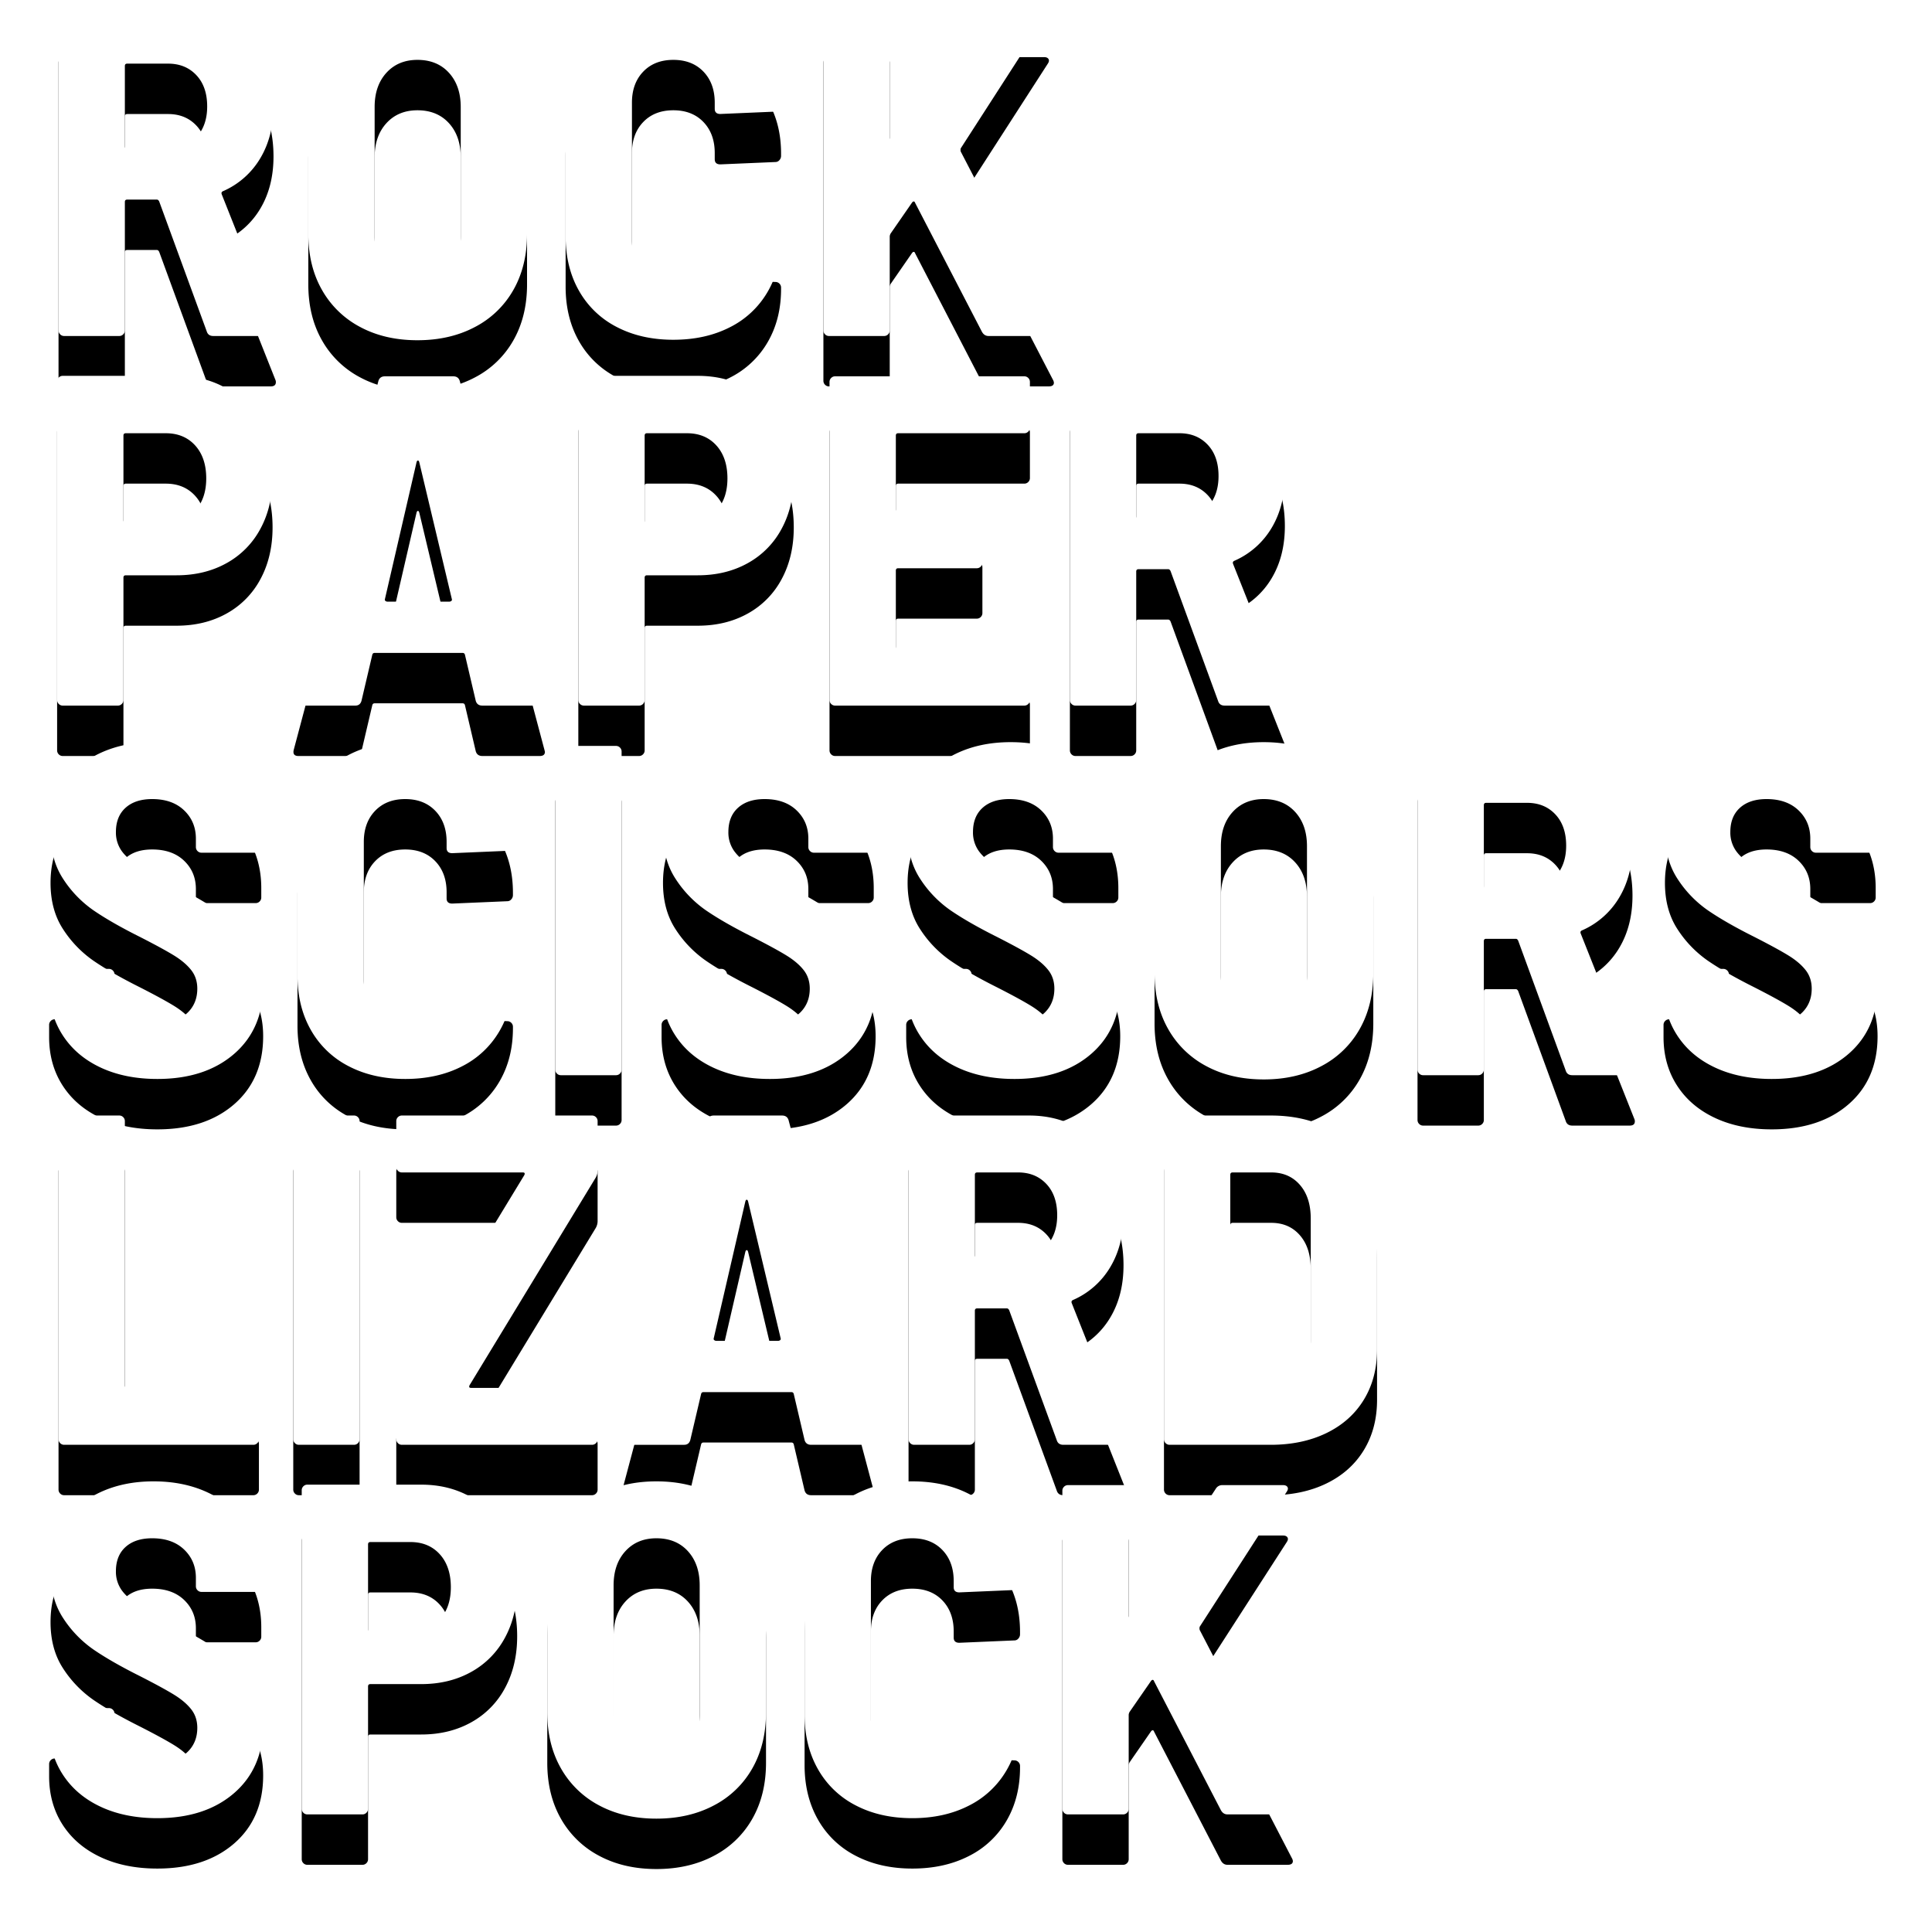 <svg xmlns="http://www.w3.org/2000/svg" xmlns:xlink="http://www.w3.org/1999/xlink" width="115" height="114"><defs><filter id="a" width="111%" height="111.1%" x="-5.5%" y="-2.8%" filterUnits="objectBoundingBox"><feOffset dy="3" in="SourceAlpha" result="shadowOffsetOuter1"/><feGaussianBlur in="shadowOffsetOuter1" result="shadowBlurOuter1" stdDeviation="1.5"/><feColorMatrix in="shadowBlurOuter1" values="0 0 0 0 0 0 0 0 0 0 0 0 0 0 0 0 0 0 0.197 0"/></filter><path id="b" d="M37.096 42a.324.324 0 00.238-.098.324.324 0 00.098-.238V34.02c0-.093.047-.14.14-.14h1.764c.056 0 .103.037.14.112l2.828 7.728c.056.187.187.28.392.28h3.416c.205 0 .308-.084.308-.252a.312.312 0 00-.028-.14L43.2 33.572c-.037-.093-.01-.159.084-.196a4.812 4.812 0 002.212-1.96c.523-.877.784-1.913.784-3.108 0-1.157-.233-2.184-.7-3.08a5.042 5.042 0 00-1.988-2.086c-.859-.495-1.839-.742-2.94-.742H33.82a.324.324 0 00-.238.098.324.324 0 00-.098.238v18.928c0 .093.033.173.098.238a.324.324 0 00.238.098h3.276zm2.912-11.144h-2.436c-.093 0-.14-.047-.14-.14v-4.788c0-.093.047-.14.14-.14h2.436c.69 0 1.25.229 1.68.686.43.457.644 1.078.644 1.862 0 .765-.215 1.377-.644 1.834-.43.457-.99.686-1.68.686zm14.84 11.396c1.288 0 2.427-.261 3.416-.784a5.58 5.58 0 002.296-2.212c.541-.952.812-2.063.812-3.332v-7.448c0-1.25-.27-2.352-.812-3.304a5.58 5.58 0 00-2.296-2.212c-.99-.523-2.128-.784-3.416-.784-1.288 0-2.422.261-3.402.784a5.602 5.602 0 00-2.282 2.212c-.541.952-.812 2.053-.812 3.304v7.448c0 1.27.27 2.38.812 3.332a5.602 5.602 0 002.282 2.212c.98.523 2.114.784 3.402.784zm0-3.388c-.765 0-1.381-.257-1.848-.77-.467-.513-.7-1.18-.7-2.002v-7.728c0-.84.233-1.517.7-2.03.467-.513 1.083-.77 1.848-.77.784 0 1.41.257 1.876.77.467.513.7 1.19.7 2.03v7.728c0 .821-.233 1.489-.7 2.002-.467.513-1.092.77-1.876.77zm15.232 3.36c1.27 0 2.39-.247 3.36-.742a5.362 5.362 0 002.254-2.114c.532-.915.798-1.97.798-3.164v-.084a.324.324 0 00-.098-.238.324.324 0 00-.238-.098l-3.276-.14c-.224 0-.336.103-.336.308v.364c0 .765-.224 1.377-.672 1.834-.448.457-1.045.686-1.792.686-.747 0-1.344-.229-1.792-.686-.448-.457-.672-1.069-.672-1.834v-8.204c0-.765.224-1.381.672-1.848.448-.467 1.045-.7 1.792-.7.747 0 1.344.233 1.792.7.448.467.672 1.083.672 1.848v.364c0 .205.112.308.336.308l3.276-.14a.305.305 0 00.238-.112.373.373 0 00.098-.252v-.14c0-1.195-.266-2.24-.798-3.136-.532-.896-1.283-1.591-2.254-2.086-.97-.495-2.09-.742-3.36-.742s-2.39.252-3.36.756a5.426 5.426 0 00-2.254 2.142c-.532.924-.798 1.993-.798 3.206v7.784c0 1.232.266 2.315.798 3.248a5.401 5.401 0 002.254 2.156c.97.504 2.09.756 3.36.756zM82.624 42a.324.324 0 00.238-.098.324.324 0 00.098-.238v-5.6a.43.43 0 01.056-.168l1.26-1.82c.037-.056.075-.084.112-.084.037 0 .065.028.084.084l3.976 7.672c.093.168.224.252.392.252h3.584c.205 0 .308-.075.308-.224a.43.43 0 00-.056-.168l-5.488-10.584a.348.348 0 010-.196l5.18-8.036c.075-.112.089-.205.042-.28-.047-.075-.135-.112-.266-.112h-3.612a.439.439 0 00-.392.224l-5.012 7.616c-.019.056-.051.075-.098.056-.047-.019-.07-.056-.07-.112v-7.448a.324.324 0 00-.098-.238.324.324 0 00-.238-.098h-3.276a.324.324 0 00-.238.098.324.324 0 00-.098.238v18.928c0 .093.033.173.098.238a.324.324 0 00.238.098h3.276zM37.012 64a.324.324 0 00.238-.098.324.324 0 00.098-.238v-7.28c0-.093.047-.14.14-.14h3.024c1.12 0 2.114-.243 2.982-.728a5.038 5.038 0 002.016-2.058c.476-.887.714-1.909.714-3.066 0-1.176-.238-2.221-.714-3.136a5.158 5.158 0 00-2.016-2.128c-.868-.504-1.862-.756-2.982-.756h-6.776a.324.324 0 00-.238.098.324.324 0 00-.098.238v18.956c0 .093.033.173.098.238a.324.324 0 00.238.098h3.276zm2.856-10.892h-2.38c-.093 0-.14-.047-.14-.14v-5.04c0-.093.047-.14.14-.14h2.38c.728 0 1.311.243 1.75.728.439.485.658 1.139.658 1.96 0 .803-.22 1.442-.658 1.918-.439.476-1.022.714-1.75.714zM51.152 64c.187 0 .308-.093.364-.28l.644-2.744c.019-.075.065-.112.14-.112h5.236c.075 0 .121.037.14.112l.644 2.744c.056.187.187.28.392.28h3.416c.205 0 .308-.084.308-.252l-.028-.112-5.04-18.956c-.056-.187-.187-.28-.392-.28h-4.06c-.205 0-.336.093-.392.28l-5.04 18.956c-.056.243.037.364.28.364h3.388zm5.6-6.188h-3.696a.186.186 0 01-.112-.042c-.037-.028-.047-.07-.028-.126l1.876-8.12c.019-.075.047-.112.084-.112.037 0 .065.037.084.112l1.932 8.12c.019.056.01.098-.028.126a.186.186 0 01-.112.042zM68.036 64a.324.324 0 00.238-.098.324.324 0 00.098-.238v-7.28c0-.093.047-.14.14-.14h3.024c1.12 0 2.114-.243 2.982-.728a5.038 5.038 0 002.016-2.058c.476-.887.714-1.909.714-3.066 0-1.176-.238-2.221-.714-3.136a5.158 5.158 0 00-2.016-2.128c-.868-.504-1.862-.756-2.982-.756H64.76a.324.324 0 00-.238.098.324.324 0 00-.098.238v18.956c0 .093.033.173.098.238a.324.324 0 00.238.098h3.276zm2.856-10.892h-2.38c-.093 0-.14-.047-.14-.14v-5.04c0-.093.047-.14.14-.14h2.38c.728 0 1.311.243 1.75.728.439.485.658 1.139.658 1.96 0 .803-.22 1.442-.658 1.918-.439.476-1.022.714-1.75.714zM90.968 64a.324.324 0 00.238-.098.324.324 0 00.098-.238v-2.716a.324.324 0 00-.098-.238.324.324 0 00-.238-.098h-7.504c-.093 0-.14-.047-.14-.14v-4.508c0-.093.047-.14.14-.14h4.676a.324.324 0 00.238-.098.324.324 0 00.098-.238v-2.716a.324.324 0 00-.098-.238.324.324 0 00-.238-.098h-4.676c-.093 0-.14-.047-.14-.14v-4.368c0-.093.047-.14.14-.14h7.504a.324.324 0 00.238-.098.324.324 0 00.098-.238v-2.716a.324.324 0 00-.098-.238.324.324 0 00-.238-.098H79.712a.324.324 0 00-.238.098.324.324 0 00-.098.238v18.928c0 .093.033.173.098.238a.324.324 0 00.238.098h11.256zm6.328 0a.324.324 0 00.238-.098.324.324 0 00.098-.238V56.02c0-.093.047-.14.14-.14h1.764c.056 0 .103.037.14.112l2.828 7.728c.056.187.187.28.392.28h3.416c.205 0 .308-.084.308-.252a.312.312 0 00-.028-.14l-3.192-8.036c-.037-.093-.01-.159.084-.196a4.812 4.812 0 002.212-1.96c.523-.877.784-1.913.784-3.108 0-1.157-.233-2.184-.7-3.08a5.042 5.042 0 00-1.988-2.086c-.859-.495-1.839-.742-2.94-.742H94.02a.324.324 0 00-.238.098.324.324 0 00-.098.238v18.928c0 .093.033.173.098.238a.324.324 0 00.238.098h3.276zm2.912-11.144h-2.436c-.093 0-.14-.047-.14-.14v-4.788c0-.093.047-.14.14-.14h2.436c.69 0 1.25.229 1.68.686.43.457.644 1.078.644 1.862 0 .765-.215 1.377-.644 1.834-.43.457-.99.686-1.68.686zM39.364 86.224c1.904 0 3.43-.5 4.578-1.498 1.148-.999 1.722-2.347 1.722-4.046 0-.952-.205-1.764-.616-2.436a5.687 5.687 0 00-1.526-1.666c-.607-.439-1.451-.957-2.534-1.554l-.588-.336c-.952-.467-1.661-.845-2.128-1.134-.467-.29-.812-.593-1.036-.91a1.892 1.892 0 01-.336-1.12c0-.616.191-1.097.574-1.442.383-.345.91-.518 1.582-.518.803 0 1.437.224 1.904.672.467.448.7 1.008.7 1.68v.504c0 .093.033.173.098.238a.324.324 0 00.238.098h3.22a.324.324 0 00.238-.098.324.324 0 00.098-.238v-.56c0-1.12-.27-2.11-.812-2.968-.541-.859-1.297-1.526-2.268-2.002-.97-.476-2.081-.714-3.332-.714-1.195 0-2.259.22-3.192.658-.933.439-1.657 1.064-2.17 1.876-.513.812-.77 1.76-.77 2.842 0 1.083.252 2.007.756 2.772a6.714 6.714 0 001.82 1.876c.71.485 1.624 1.008 2.744 1.568.915.467 1.591.835 2.03 1.106.439.27.78.56 1.022.868.243.308.364.677.364 1.106 0 .579-.191 1.055-.574 1.428-.383.373-.938.56-1.666.56-.821 0-1.475-.22-1.96-.658a2.118 2.118 0 01-.728-1.638v-.532a.324.324 0 00-.098-.238.324.324 0 00-.238-.098h-3.22a.324.324 0 00-.238.098.324.324 0 00-.098.238v.728c0 1.083.266 2.04.798 2.87.532.83 1.283 1.475 2.254 1.932.97.457 2.1.686 3.388.686zm14.756 0c1.27 0 2.39-.247 3.36-.742a5.362 5.362 0 002.254-2.114c.532-.915.798-1.97.798-3.164v-.084a.324.324 0 00-.098-.238.324.324 0 00-.238-.098l-3.276-.14c-.224 0-.336.103-.336.308v.364c0 .765-.224 1.377-.672 1.834-.448.457-1.045.686-1.792.686-.747 0-1.344-.229-1.792-.686-.448-.457-.672-1.069-.672-1.834v-8.204c0-.765.224-1.381.672-1.848.448-.467 1.045-.7 1.792-.7.747 0 1.344.233 1.792.7.448.467.672 1.083.672 1.848v.364c0 .205.112.308.336.308l3.276-.14a.305.305 0 00.238-.112.373.373 0 00.098-.252v-.14c0-1.195-.266-2.24-.798-3.136-.532-.896-1.283-1.591-2.254-2.086-.97-.495-2.09-.742-3.36-.742s-2.39.252-3.36.756a5.426 5.426 0 00-2.254 2.142c-.532.924-.798 1.993-.798 3.206v7.784c0 1.232.266 2.315.798 3.248a5.401 5.401 0 002.254 2.156c.97.504 2.09.756 3.36.756zM66.664 86a.324.324 0 00.238-.098.324.324 0 00.098-.238V66.736a.324.324 0 00-.098-.238.324.324 0 00-.238-.098h-3.276a.324.324 0 00-.238.098.324.324 0 00-.098.238v18.928c0 .093.033.173.098.238a.324.324 0 00.238.098h3.276zm9.156.224c1.904 0 3.43-.5 4.578-1.498 1.148-.999 1.722-2.347 1.722-4.046 0-.952-.205-1.764-.616-2.436a5.687 5.687 0 00-1.526-1.666c-.607-.439-1.451-.957-2.534-1.554l-.588-.336c-.952-.467-1.661-.845-2.128-1.134-.467-.29-.812-.593-1.036-.91a1.892 1.892 0 01-.336-1.12c0-.616.191-1.097.574-1.442.383-.345.91-.518 1.582-.518.803 0 1.437.224 1.904.672.467.448.7 1.008.7 1.68v.504c0 .093.033.173.098.238a.324.324 0 00.238.098h3.22a.324.324 0 00.238-.098.324.324 0 00.098-.238v-.56c0-1.12-.27-2.11-.812-2.968-.541-.859-1.297-1.526-2.268-2.002-.97-.476-2.081-.714-3.332-.714-1.195 0-2.259.22-3.192.658-.933.439-1.657 1.064-2.17 1.876-.513.812-.77 1.76-.77 2.842 0 1.083.252 2.007.756 2.772a6.714 6.714 0 001.82 1.876c.71.485 1.624 1.008 2.744 1.568.915.467 1.591.835 2.03 1.106.439.27.78.56 1.022.868.243.308.364.677.364 1.106 0 .579-.191 1.055-.574 1.428-.383.373-.938.56-1.666.56-.821 0-1.475-.22-1.96-.658a2.118 2.118 0 01-.728-1.638v-.532a.324.324 0 00-.098-.238.324.324 0 00-.238-.098h-3.22a.324.324 0 00-.238.098.324.324 0 00-.098.238v.728c0 1.083.266 2.04.798 2.87.532.83 1.283 1.475 2.254 1.932.97.457 2.1.686 3.388.686zm14.56 0c1.904 0 3.43-.5 4.578-1.498 1.148-.999 1.722-2.347 1.722-4.046 0-.952-.205-1.764-.616-2.436a5.687 5.687 0 00-1.526-1.666c-.607-.439-1.451-.957-2.534-1.554l-.588-.336c-.952-.467-1.661-.845-2.128-1.134-.467-.29-.812-.593-1.036-.91a1.892 1.892 0 01-.336-1.12c0-.616.191-1.097.574-1.442.383-.345.91-.518 1.582-.518.803 0 1.437.224 1.904.672.467.448.7 1.008.7 1.68v.504c0 .093.033.173.098.238a.324.324 0 00.238.098h3.22a.324.324 0 00.238-.098.324.324 0 00.098-.238v-.56c0-1.12-.27-2.11-.812-2.968-.541-.859-1.297-1.526-2.268-2.002-.97-.476-2.081-.714-3.332-.714-1.195 0-2.259.22-3.192.658-.933.439-1.657 1.064-2.17 1.876-.513.812-.77 1.76-.77 2.842 0 1.083.252 2.007.756 2.772A6.714 6.714 0 0086.6 76.2c.71.485 1.624 1.008 2.744 1.568.915.467 1.591.835 2.03 1.106.439.27.78.56 1.022.868.243.308.364.677.364 1.106 0 .579-.191 1.055-.574 1.428-.383.373-.938.56-1.666.56-.821 0-1.475-.22-1.96-.658a2.118 2.118 0 01-.728-1.638v-.532a.324.324 0 00-.098-.238.324.324 0 00-.238-.098h-3.22a.324.324 0 00-.238.098.324.324 0 00-.098.238v.728c0 1.083.266 2.04.798 2.87.532.83 1.283 1.475 2.254 1.932.97.457 2.1.686 3.388.686zm14.84.028c1.288 0 2.427-.261 3.416-.784a5.58 5.58 0 002.296-2.212c.541-.952.812-2.063.812-3.332v-7.448c0-1.25-.27-2.352-.812-3.304a5.58 5.58 0 00-2.296-2.212c-.99-.523-2.128-.784-3.416-.784-1.288 0-2.422.261-3.402.784a5.602 5.602 0 00-2.282 2.212c-.541.952-.812 2.053-.812 3.304v7.448c0 1.27.27 2.38.812 3.332a5.602 5.602 0 002.282 2.212c.98.523 2.114.784 3.402.784zm0-3.388c-.765 0-1.381-.257-1.848-.77-.467-.513-.7-1.18-.7-2.002v-7.728c0-.84.233-1.517.7-2.03.467-.513 1.083-.77 1.848-.77.784 0 1.41.257 1.876.77.467.513.7 1.19.7 2.03v7.728c0 .821-.233 1.489-.7 2.002-.467.513-1.092.77-1.876.77zM117.988 86a.324.324 0 00.238-.098.324.324 0 00.098-.238V78.02c0-.093.047-.14.14-.14h1.764c.056 0 .103.037.14.112l2.828 7.728c.056.187.187.28.392.28h3.416c.205 0 .308-.084.308-.252a.312.312 0 00-.028-.14l-3.192-8.036c-.037-.093-.01-.159.084-.196a4.812 4.812 0 002.212-1.96c.523-.877.784-1.913.784-3.108 0-1.157-.233-2.184-.7-3.08a5.042 5.042 0 00-1.988-2.086c-.859-.495-1.839-.742-2.94-.742h-6.832a.324.324 0 00-.238.098.324.324 0 00-.098.238v18.928c0 .093.033.173.098.238a.324.324 0 00.238.098h3.276zm2.912-11.144h-2.436c-.093 0-.14-.047-.14-.14v-4.788c0-.093.047-.14.14-.14h2.436c.69 0 1.25.229 1.68.686.43.457.644 1.078.644 1.862 0 .765-.215 1.377-.644 1.834-.43.457-.99.686-1.68.686zm14.56 11.368c1.904 0 3.43-.5 4.578-1.498 1.148-.999 1.722-2.347 1.722-4.046 0-.952-.205-1.764-.616-2.436a5.687 5.687 0 00-1.526-1.666c-.607-.439-1.451-.957-2.534-1.554l-.588-.336c-.952-.467-1.661-.845-2.128-1.134-.467-.29-.812-.593-1.036-.91a1.892 1.892 0 01-.336-1.12c0-.616.191-1.097.574-1.442.383-.345.91-.518 1.582-.518.803 0 1.437.224 1.904.672.467.448.7 1.008.7 1.68v.504c0 .093.033.173.098.238a.324.324 0 00.238.098h3.22a.324.324 0 00.238-.098.324.324 0 00.098-.238v-.56c0-1.12-.27-2.11-.812-2.968-.541-.859-1.297-1.526-2.268-2.002-.97-.476-2.081-.714-3.332-.714-1.195 0-2.259.22-3.192.658-.933.439-1.657 1.064-2.17 1.876-.513.812-.77 1.76-.77 2.842 0 1.083.252 2.007.756 2.772a6.714 6.714 0 001.82 1.876c.71.485 1.624 1.008 2.744 1.568.915.467 1.591.835 2.03 1.106.439.27.78.56 1.022.868.243.308.364.677.364 1.106 0 .579-.191 1.055-.574 1.428-.383.373-.938.56-1.666.56-.821 0-1.475-.22-1.96-.658a2.118 2.118 0 01-.728-1.638v-.532a.324.324 0 00-.098-.238.324.324 0 00-.238-.098h-3.22a.324.324 0 00-.238.098.324.324 0 00-.098.238v.728c0 1.083.266 2.04.798 2.87.532.83 1.283 1.475 2.254 1.932.97.457 2.1.686 3.388.686zM45.076 108a.324.324 0 00.238-.098.324.324 0 00.098-.238v-2.716a.324.324 0 00-.098-.238.324.324 0 00-.238-.098h-7.504c-.093 0-.14-.047-.14-.14V88.736a.324.324 0 00-.098-.238.324.324 0 00-.238-.098H33.82a.324.324 0 00-.238.098.324.324 0 00-.098.238v18.928c0 .093.033.173.098.238a.324.324 0 00.238.098h11.256zm5.992 0a.324.324 0 00.238-.098.324.324 0 00.098-.238V88.736a.324.324 0 00-.098-.238.324.324 0 00-.238-.098h-3.276a.324.324 0 00-.238.098.324.324 0 00-.098.238v18.928c0 .093.033.173.098.238a.324.324 0 00.238.098h3.276zm14.168 0a.324.324 0 00.238-.098.324.324 0 00.098-.238v-2.716a.324.324 0 00-.098-.238.324.324 0 00-.238-.098H58.04c-.112 0-.14-.056-.084-.168l7.504-12.348a.833.833 0 00.112-.42v-2.94a.324.324 0 00-.098-.238.324.324 0 00-.238-.098H53.924a.324.324 0 00-.238.098.324.324 0 00-.098.238v2.716c0 .093.033.173.098.238a.324.324 0 00.238.098h7.196c.112 0 .14.056.084.168L53.7 104.304a.833.833 0 00-.112.42v2.94c0 .093.033.173.098.238a.324.324 0 00.238.098h11.312zm5.488 0c.187 0 .308-.093.364-.28l.644-2.744c.019-.075.065-.112.14-.112h5.236c.075 0 .121.037.14.112l.644 2.744c.056.187.187.28.392.28H81.7c.205 0 .308-.084.308-.252l-.028-.112-5.04-18.956c-.056-.187-.187-.28-.392-.28h-4.06c-.205 0-.336.093-.392.28l-5.04 18.956c-.056.243.037.364.28.364h3.388zm5.6-6.188h-3.696a.186.186 0 01-.112-.042c-.037-.028-.047-.07-.028-.126l1.876-8.12c.019-.075.047-.112.084-.112.037 0 .065.037.084.112l1.932 8.12c.019.056.01.098-.028.126a.186.186 0 01-.112.042zM87.692 108a.324.324 0 00.238-.098.324.324 0 00.098-.238v-7.644c0-.093.047-.14.14-.14h1.764c.056 0 .103.037.14.112l2.828 7.728c.056.187.187.28.392.28h3.416c.205 0 .308-.084.308-.252a.312.312 0 00-.028-.14l-3.192-8.036c-.037-.093-.01-.159.084-.196a4.812 4.812 0 002.212-1.96c.523-.877.784-1.913.784-3.108 0-1.157-.233-2.184-.7-3.08a5.042 5.042 0 00-1.988-2.086c-.859-.495-1.839-.742-2.94-.742h-6.832a.324.324 0 00-.238.098.324.324 0 00-.098.238v18.928c0 .093.033.173.098.238a.324.324 0 00.238.098h3.276zm2.912-11.144h-2.436c-.093 0-.14-.047-.14-.14v-4.788c0-.093.047-.14.14-.14h2.436c.69 0 1.25.229 1.68.686.43.457.644 1.078.644 1.862 0 .765-.215 1.377-.644 1.834-.43.457-.99.686-1.68.686zM105.64 108c1.25 0 2.357-.233 3.318-.7.961-.467 1.703-1.13 2.226-1.988.523-.859.784-1.857.784-2.996v-8.232c0-1.139-.261-2.137-.784-2.996s-1.265-1.521-2.226-1.988c-.961-.467-2.067-.7-3.318-.7h-6.02a.324.324 0 00-.238.098.324.324 0 00-.098.238v18.928c0 .093.033.173.098.238a.324.324 0 00.238.098h6.02zm-2.268-3.388c-.093 0-.14-.047-.14-.14V91.928c0-.093.047-.14.14-.14h2.296c.71 0 1.279.247 1.708.742.43.495.644 1.162.644 2.002v7.336c-.019.821-.243 1.48-.672 1.974-.43.495-.99.742-1.68.742l-2.296.028zm-64.008 25.612c1.904 0 3.43-.5 4.578-1.498 1.148-.999 1.722-2.347 1.722-4.046 0-.952-.205-1.764-.616-2.436a5.687 5.687 0 00-1.526-1.666c-.607-.439-1.451-.957-2.534-1.554l-.588-.336c-.952-.467-1.661-.845-2.128-1.134-.467-.29-.812-.593-1.036-.91a1.892 1.892 0 01-.336-1.12c0-.616.191-1.097.574-1.442.383-.345.91-.518 1.582-.518.803 0 1.437.224 1.904.672.467.448.7 1.008.7 1.68v.504c0 .093.033.173.098.238a.324.324 0 00.238.098h3.22a.324.324 0 00.238-.098.324.324 0 00.098-.238v-.56c0-1.12-.27-2.11-.812-2.968-.541-.859-1.297-1.526-2.268-2.002-.97-.476-2.081-.714-3.332-.714-1.195 0-2.259.22-3.192.658-.933.439-1.657 1.064-2.17 1.876-.513.812-.77 1.76-.77 2.842 0 1.083.252 2.007.756 2.772a6.714 6.714 0 001.82 1.876c.71.485 1.624 1.008 2.744 1.568.915.467 1.591.835 2.03 1.106.439.27.78.56 1.022.868.243.308.364.677.364 1.106 0 .579-.191 1.055-.574 1.428-.383.373-.938.56-1.666.56-.821 0-1.475-.22-1.96-.658a2.118 2.118 0 01-.728-1.638v-.532a.324.324 0 00-.098-.238.324.324 0 00-.238-.098h-3.22a.324.324 0 00-.238.098.324.324 0 00-.098.238v.728c0 1.083.266 2.04.798 2.87.532.83 1.283 1.475 2.254 1.932.97.457 2.1.686 3.388.686zM51.572 130a.324.324 0 00.238-.098.324.324 0 00.098-.238v-7.28c0-.093.047-.14.14-.14h3.024c1.12 0 2.114-.243 2.982-.728a5.038 5.038 0 002.016-2.058c.476-.887.714-1.909.714-3.066 0-1.176-.238-2.221-.714-3.136a5.158 5.158 0 00-2.016-2.128c-.868-.504-1.862-.756-2.982-.756h-6.776a.324.324 0 00-.238.098.324.324 0 00-.098.238v18.956c0 .093.033.173.098.238a.324.324 0 00.238.098h3.276zm2.856-10.892h-2.38c-.093 0-.14-.047-.14-.14v-5.04c0-.093.047-.14.14-.14h2.38c.728 0 1.311.243 1.75.728.439.485.658 1.139.658 1.96 0 .803-.22 1.442-.658 1.918-.439.476-1.022.714-1.75.714zm14.644 11.144c1.288 0 2.427-.261 3.416-.784a5.58 5.58 0 002.296-2.212c.541-.952.812-2.063.812-3.332v-7.448c0-1.25-.27-2.352-.812-3.304a5.58 5.58 0 00-2.296-2.212c-.99-.523-2.128-.784-3.416-.784-1.288 0-2.422.261-3.402.784a5.602 5.602 0 00-2.282 2.212c-.541.952-.812 2.053-.812 3.304v7.448c0 1.27.27 2.38.812 3.332a5.602 5.602 0 002.282 2.212c.98.523 2.114.784 3.402.784zm0-3.388c-.765 0-1.381-.257-1.848-.77-.467-.513-.7-1.18-.7-2.002v-7.728c0-.84.233-1.517.7-2.03.467-.513 1.083-.77 1.848-.77.784 0 1.41.257 1.876.77.467.513.7 1.19.7 2.03v7.728c0 .821-.233 1.489-.7 2.002-.467.513-1.092.77-1.876.77zm15.232 3.36c1.27 0 2.39-.247 3.36-.742a5.362 5.362 0 002.254-2.114c.532-.915.798-1.97.798-3.164v-.084a.324.324 0 00-.098-.238.324.324 0 00-.238-.098l-3.276-.14c-.224 0-.336.103-.336.308v.364c0 .765-.224 1.377-.672 1.834-.448.457-1.045.686-1.792.686-.747 0-1.344-.229-1.792-.686-.448-.457-.672-1.069-.672-1.834v-8.204c0-.765.224-1.381.672-1.848.448-.467 1.045-.7 1.792-.7.747 0 1.344.233 1.792.7.448.467.672 1.083.672 1.848v.364c0 .205.112.308.336.308l3.276-.14a.305.305 0 00.238-.112.373.373 0 00.098-.252v-.14c0-1.195-.266-2.24-.798-3.136-.532-.896-1.283-1.591-2.254-2.086-.97-.495-2.09-.742-3.36-.742s-2.39.252-3.36.756a5.426 5.426 0 00-2.254 2.142c-.532.924-.798 1.993-.798 3.206v7.784c0 1.232.266 2.315.798 3.248a5.401 5.401 0 002.254 2.156c.97.504 2.09.756 3.36.756zM96.848 130a.324.324 0 00.238-.098.324.324 0 00.098-.238v-5.6a.43.43 0 01.056-.168l1.26-1.82c.037-.056.075-.084.112-.084.037 0 .065.028.084.084l3.976 7.672c.093.168.224.252.392.252h3.584c.205 0 .308-.075.308-.224a.43.43 0 00-.056-.168l-5.488-10.584a.348.348 0 010-.196l5.18-8.036c.075-.112.089-.205.042-.28-.047-.075-.135-.112-.266-.112h-3.612a.439.439 0 00-.392.224l-5.012 7.616c-.019.056-.051.075-.098.056-.047-.019-.07-.056-.07-.112v-7.448a.324.324 0 00-.098-.238.324.324 0 00-.238-.098h-3.276a.324.324 0 00-.238.098.324.324 0 00-.098.238v18.928c0 .093.033.173.098.238a.324.324 0 00.238.098h3.276z"/></defs><g fill="none" transform="translate(-30 -22)"><use fill="#000" filter="url(#a)" xlink:href="#b"/><use fill="#FFF" xlink:href="#b"/></g></svg>